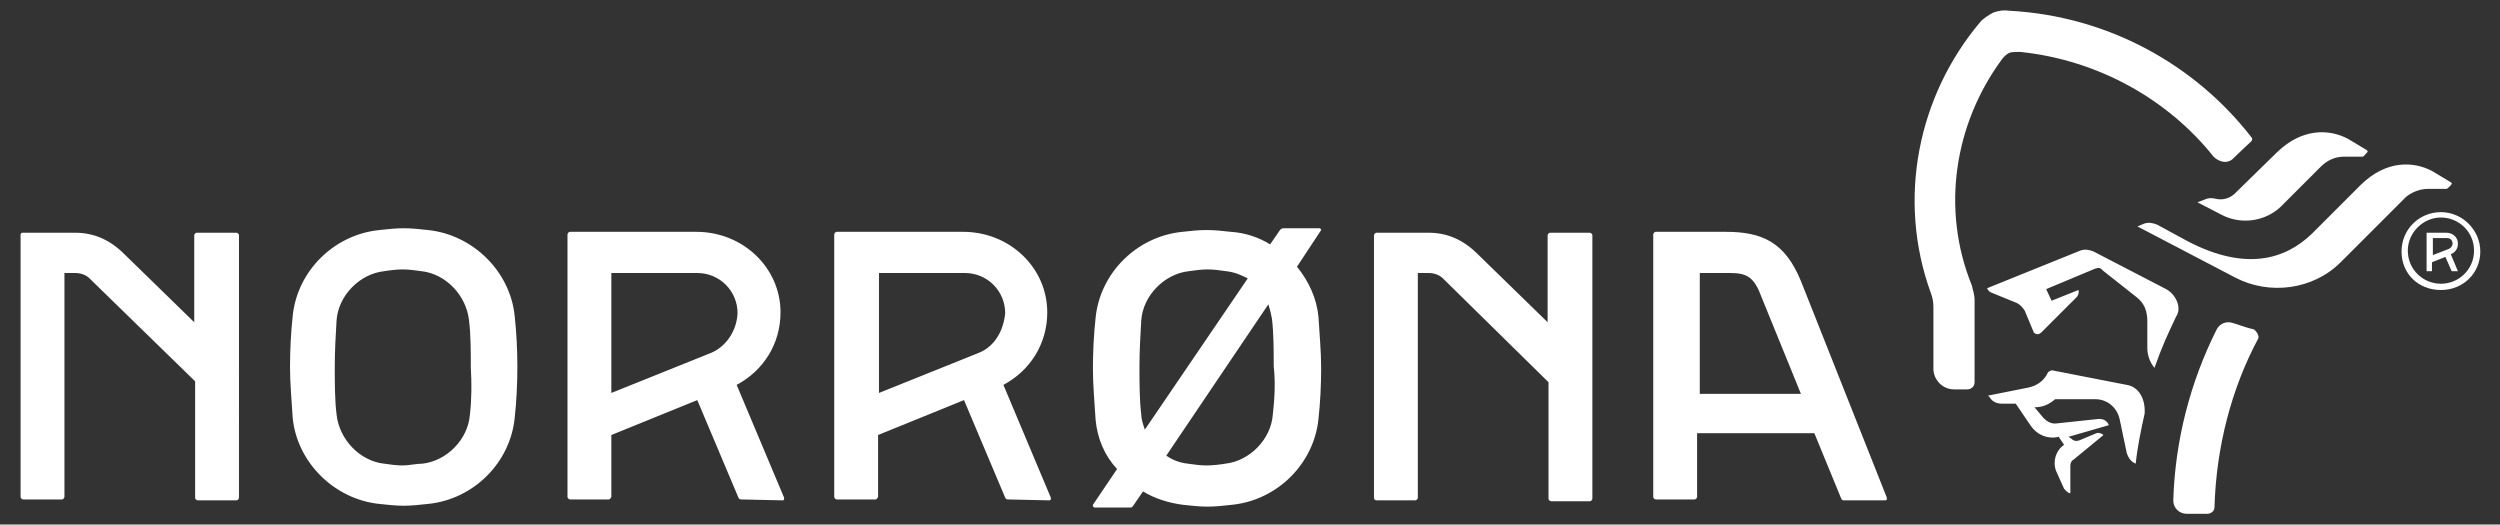 <?xml version="1.0" encoding="utf-8"?>
<!-- Generator: Adobe Illustrator 27.3.1, SVG Export Plug-In . SVG Version: 6.00 Build 0)  -->
<svg version="1.1" id="Layer_1" xmlns="http://www.w3.org/2000/svg" xmlns:xlink="http://www.w3.org/1999/xlink" x="0px" y="0px"
	 viewBox="0 0 279.3 58.6" style="enable-background:new 0 0 279.3 58.6;" xml:space="preserve">
<rect x="0" y="0" width="279.3" height="58.6" fill="#333333" stroke="none"/>
<style type="text/css">
	.st0{fill:#FFFFFF;}
</style>
<g>
	<path class="st0" d="M22,26c-0.2,0-0.3,0.2-0.3,0.3v9.7l-7.8-7.6c-1.6-1.6-3.4-2.4-5.5-2.4H2.5c-0.1,0-0.2,0.1-0.2,0.2v29.3
		c0,0.2,0.2,0.3,0.3,0.3h4.3c0.2,0,0.3-0.2,0.3-0.3V30.5h1.2c0.6,0,1.2,0.2,1.6,0.6l11.8,11.5v13c0,0.2,0.2,0.3,0.3,0.3h4.3
		c0.2,0,0.3-0.2,0.3-0.3V26.3c0-0.2-0.2-0.3-0.3-0.3L22,26L22,26z M173.2,26c-0.2,0-0.3,0.2-0.3,0.3v9.7l-7.8-7.6
		c-1.6-1.6-3.4-2.4-5.5-2.4h-5.8c-0.2,0-0.3,0.2-0.3,0.3v29.3c0,0.2,0.1,0.3,0.3,0.3h4.3c0.2,0,0.3-0.2,0.3-0.3V30.5h1.2
		c0.6,0,1.2,0.2,1.6,0.6L173,42.7v13c0,0.2,0.2,0.3,0.3,0.3h4.3c0.2,0,0.3-0.2,0.3-0.3V26.3c0-0.2-0.2-0.3-0.3-0.3L173.2,26
		L173.2,26z M142.2,46.3c-0.2,2.8-2.6,5.2-5.3,5.5c-0.6,0.1-1.4,0.2-2.1,0.2s-1.4-0.1-2.1-0.2c-0.9-0.1-1.7-0.4-2.4-0.9L141.7,34
		c0.2,0.6,0.3,1.1,0.4,1.6c0.2,1.6,0.2,3.6,0.2,5.3C142.5,42.7,142.4,44.6,142.2,46.3L142.2,46.3z M127.5,46.3
		c-0.2-1.6-0.2-3.6-0.2-5.3c0-1.7,0.1-3.6,0.2-5.2c0.2-2.8,2.6-5.2,5.3-5.5c0.7-0.1,1.4-0.2,2.1-0.2s1.4,0.1,2.1,0.2
		c0.9,0.1,1.6,0.4,2.4,0.8l-11.5,16.9C127.7,47.4,127.5,46.8,127.5,46.3L127.5,46.3z M147.6,25.7L147.6,25.7c0-0.1-0.1-0.2-0.2-0.2
		h-4c-0.2,0-0.3,0.1-0.4,0.2l-1.1,1.6c-1.3-0.8-2.8-1.3-4.4-1.4c-0.9-0.1-1.8-0.2-2.7-0.2c-0.9,0-1.8,0.1-2.7,0.2
		c-5.1,0.5-9.2,4.6-9.7,9.6c-0.2,1.8-0.3,3.9-0.3,5.7c0,1.9,0.2,3.9,0.3,5.7c0.2,2.1,1,4,2.4,5.5l-2.7,4v0.1c0,0.1,0.1,0.2,0.2,0.2
		h4c0.2,0,0.2-0.1,0.3-0.2l1.1-1.6c1.3,0.8,2.9,1.3,4.5,1.5c0.9,0.1,1.8,0.2,2.7,0.2s1.8-0.1,2.7-0.2c5.1-0.5,9.2-4.6,9.7-9.6
		c0.2-1.8,0.3-3.8,0.3-5.7s-0.2-3.9-0.3-5.7c-0.2-2.1-1.1-4-2.4-5.6L147.6,25.7L147.6,25.7z M52.5,46.3c-0.2,2.8-2.6,5.2-5.3,5.5
		C46.5,51.8,45.7,52,45,52c-0.7,0-1.4-0.1-2.1-0.2c-2.7-0.3-5-2.7-5.3-5.5c-0.2-1.6-0.2-3.6-0.2-5.3s0.1-3.6,0.2-5.2
		c0.2-2.8,2.6-5.2,5.3-5.5c0.6-0.1,1.4-0.2,2.1-0.2c0.7,0,1.4,0.1,2.1,0.2c2.7,0.3,5,2.7,5.3,5.5c0.2,1.6,0.2,3.6,0.2,5.3
		C52.7,42.7,52.7,44.6,52.5,46.3L52.5,46.3z M47.8,25.7c-0.9-0.1-1.8-0.2-2.7-0.2s-1.8,0.1-2.7,0.2c-5.1,0.5-9.2,4.6-9.7,9.6
		c-0.2,1.8-0.3,3.9-0.3,5.7c0,1.9,0.2,3.9,0.3,5.7c0.5,5,4.7,9.1,9.7,9.6c0.9,0.1,1.8,0.2,2.7,0.2s1.8-0.1,2.7-0.2
		c5.1-0.5,9.2-4.6,9.7-9.6c0.2-1.8,0.3-3.8,0.3-5.7s-0.1-3.9-0.3-5.7C57,30.3,52.8,26.2,47.8,25.7L47.8,25.7z M189.9,44V30.5h3.4
		c1.9,0,2.7,0.5,3.5,2.7l4.4,10.8L189.9,44L189.9,44z M201.2,31.4c-1.8-4.4-4.4-5.5-8.4-5.5h-7.8c-0.2,0-0.3,0.2-0.3,0.3v29.3
		c0,0.2,0.2,0.3,0.3,0.3h4.3c0.2,0,0.3-0.2,0.3-0.3v-7.1h13.1l3,7.3c0.1,0.2,0.2,0.2,0.3,0.2h4.6c0.2,0,0.2-0.1,0.2-0.2v-0.1
		L201.2,31.4L201.2,31.4z M79.5,39.4l-11.2,4.5V30.5h9.6l0,0c2.5,0,4.5,2,4.5,4.5C82.3,37,81.1,38.7,79.5,39.4L79.5,39.4z
		 M87.4,55.9c0.2,0,0.2-0.1,0.2-0.2v-0.1L82.3,43c3-1.6,4.9-4.6,4.9-8.1c0-5-4.2-9-9.4-9H63.7c-0.2,0-0.3,0.2-0.3,0.3v29.3
		c0,0.2,0.2,0.3,0.3,0.3H68c0.2,0,0.3-0.3,0.3-0.3v-6.9l9.6-3.9l4.6,10.9c0.1,0.2,0.2,0.2,0.4,0.2L87.4,55.9L87.4,55.9L87.4,55.9z
		 M109.4,39.4l-11.2,4.5V30.5h9.6l0,0c2.5,0,4.5,2,4.5,4.5C112.1,37,111.1,38.7,109.4,39.4L109.4,39.4z M117.2,55.9
		c0.2,0,0.2-0.1,0.2-0.2v-0.1L112.1,43c3-1.6,4.9-4.6,4.9-8.1c0-5-4.2-9-9.4-9H93.5c-0.2,0-0.3,0.2-0.3,0.3v29.3
		c0,0.2,0.2,0.3,0.3,0.3h4.3c0.2,0,0.3-0.3,0.3-0.3v-6.9l9.6-3.9l4.6,10.9c0.1,0.2,0.2,0.2,0.4,0.2L117.2,55.9L117.2,55.9
		C117.2,55.9,117.2,55.9,117.2,55.9z M272.7,31.7c-2,0-3.7-1.6-3.7-3.7c0-2,1.7-3.7,3.7-3.7c2,0,3.7,1.6,3.7,3.7
		C276.4,30.1,274.7,31.7,272.7,31.7L272.7,31.7z M272.7,23.7c-2.4,0-4.4,1.9-4.4,4.4s1.9,4.3,4.4,4.3s4.4-1.9,4.4-4.3
		C277.1,25.7,275.1,23.7,272.7,23.7L272.7,23.7z M273.6,27.8l-1.8,0.7v-1.9h1.6c0.4,0,0.6,0.3,0.6,0.6
		C274,27.5,273.8,27.7,273.6,27.8L273.6,27.8z M274.6,27.2c0-0.7-0.6-1.2-1.3-1.2h-2.2v4.3h0.6v-1l1.5-0.6l0.7,1.6h0.7l-0.8-1.9
		C274.3,28.2,274.6,27.8,274.6,27.2L274.6,27.2z M271.3,21.1h2c0.1,0,0.2-0.1,0.3-0.2l0.2-0.2c0.2-0.2,0.1-0.3-0.1-0.4l-2-1.2
		c-2.1-1.1-5.1-1.2-7.9,1.5l-5.5,5.5c-3,2.9-7.4,4.2-13.8,0.9l-3.5-1.9c-0.5-0.2-1-0.3-1.5-0.1l-0.7,0.3l10.9,5.7
		c3.8,2,8.7,1.4,11.8-1.7l7.3-7.3C269.4,21.5,270.3,21.1,271.3,21.1L271.3,21.1z M251.8,36.8c-0.9-0.2-1.9-0.6-2.3-0.7
		c-0.8-0.3-1.6,0.1-1.9,0.8c-2.9,5.8-4.6,12.3-4.8,19c0,0.9,0.7,1.5,1.5,1.5h2.3c0.4,0,0.8-0.3,0.8-0.7c0.2-6.8,1.9-13.3,4.9-18.9
		C252.4,37.5,252.1,37,251.8,36.8L251.8,36.8z M237.6,43l-8.2-1.6c-0.2-0.1-0.5,0.1-0.6,0.2c-0.4,0.9-1.2,1.5-2.2,1.7l-4.5,0.9
		l0.2,0.2c0.3,0.5,0.8,0.7,1.4,0.7h1.5l1.7,2.5c0.7,1,1.9,1.5,3.1,1.2l0.6,0.9c-0.9,0.6-1.3,1.8-0.9,2.9l0.9,2
		c0.2,0.2,0.4,0.5,0.7,0.5V52c0-0.3,0.2-0.6,0.3-0.6l3.4-2.8c-0.2-0.2-0.6-0.3-0.8-0.2l-1.9,0.8c-0.3,0.1-0.6,0.1-0.9-0.2l-0.3-0.2
		l4.5-1.3c-0.2-0.5-0.6-0.7-1.1-0.7l-4.7,0.5c-0.6,0.1-1.1-0.2-1.5-0.6l-1-1.2l0,0c0.9,0,1.6-0.3,2.3-0.9h4.5c1.3,0,2.4,0.9,2.7,2.2
		l0.8,3.8c0.2,0.6,0.5,1,1,1.2c0.2-1.9,0.6-3.8,1-5.6l0,0C239.7,44.5,238.9,43.2,237.6,43L237.6,43z M223.6,6.7
		c0.2-0.3,0.6-0.7,0.9-0.8c0.2-0.1,0.8-0.1,1.2-0.1c8.7,0.9,16.5,5.3,21.6,11.7c0.6,0.6,1.6,0.9,2.3,0.1c0.6-0.6,1.9-1.8,1.9-1.8
		c0.2-0.2,0.1-0.4,0-0.5c-6.3-8.1-16-13.5-27-14.1c-0.7-0.1-1.2,0-1.8,0.2c-0.4,0.2-1.2,0.7-1.5,1.1c-6.9,8.2-9.3,19.7-5.5,30.2
		c0.2,0.5,0.3,1,0.3,1.6v6.9c0,1.2,1,2.3,2.3,2.3h1.5c0.4,0,0.8-0.3,0.8-0.8v-9.2c0-0.6-0.2-1.1-0.3-1.6
		C216.8,23.3,218.4,13.8,223.6,6.7L223.6,6.7z M242,32.3l-8.1-4.2c-0.5-0.2-1-0.3-1.5-0.1L222,32.2c0.1,0.2,0.2,0.4,0.5,0.5l2.7,1.1
		c0.5,0.2,0.8,0.6,1,0.9l1,2.4c0.1,0.2,0.4,0.3,0.6,0.2c0.1,0,0.1-0.1,0.2-0.1l4-4c0.2-0.2,0.3-0.6,0.2-0.8l-3,1.2l-0.6-1.3l5.5-2.3
		c0.3-0.1,0.6-0.1,0.8,0.2l3.8,3c0.9,0.7,1.2,1.6,1.2,2.7v3c0,0.8,0.3,1.6,0.8,2.2c0.8-2.3,1.5-3.8,2.4-5.7
		C243.8,34.4,243.1,32.9,242,32.3L242,32.3z M247.5,22.2c-0.4-0.1-0.8-0.1-1.2,0.1l-0.8,0.3l2.7,1.4c2.1,1.1,4.8,0.8,6.6-0.9
		l4.5-4.5c0.7-0.7,1.6-1.1,2.6-1.1h2c0.2,0,0.2-0.1,0.3-0.2l0.2-0.2c0.2-0.2,0.1-0.3-0.1-0.4l-2-1.2c-2.1-1.1-5.1-1.2-7.9,1.5
		l-4.5,4.4C249.2,22.2,248.3,22.4,247.5,22.2L247.5,22.2z"/>
</g>
</svg>
